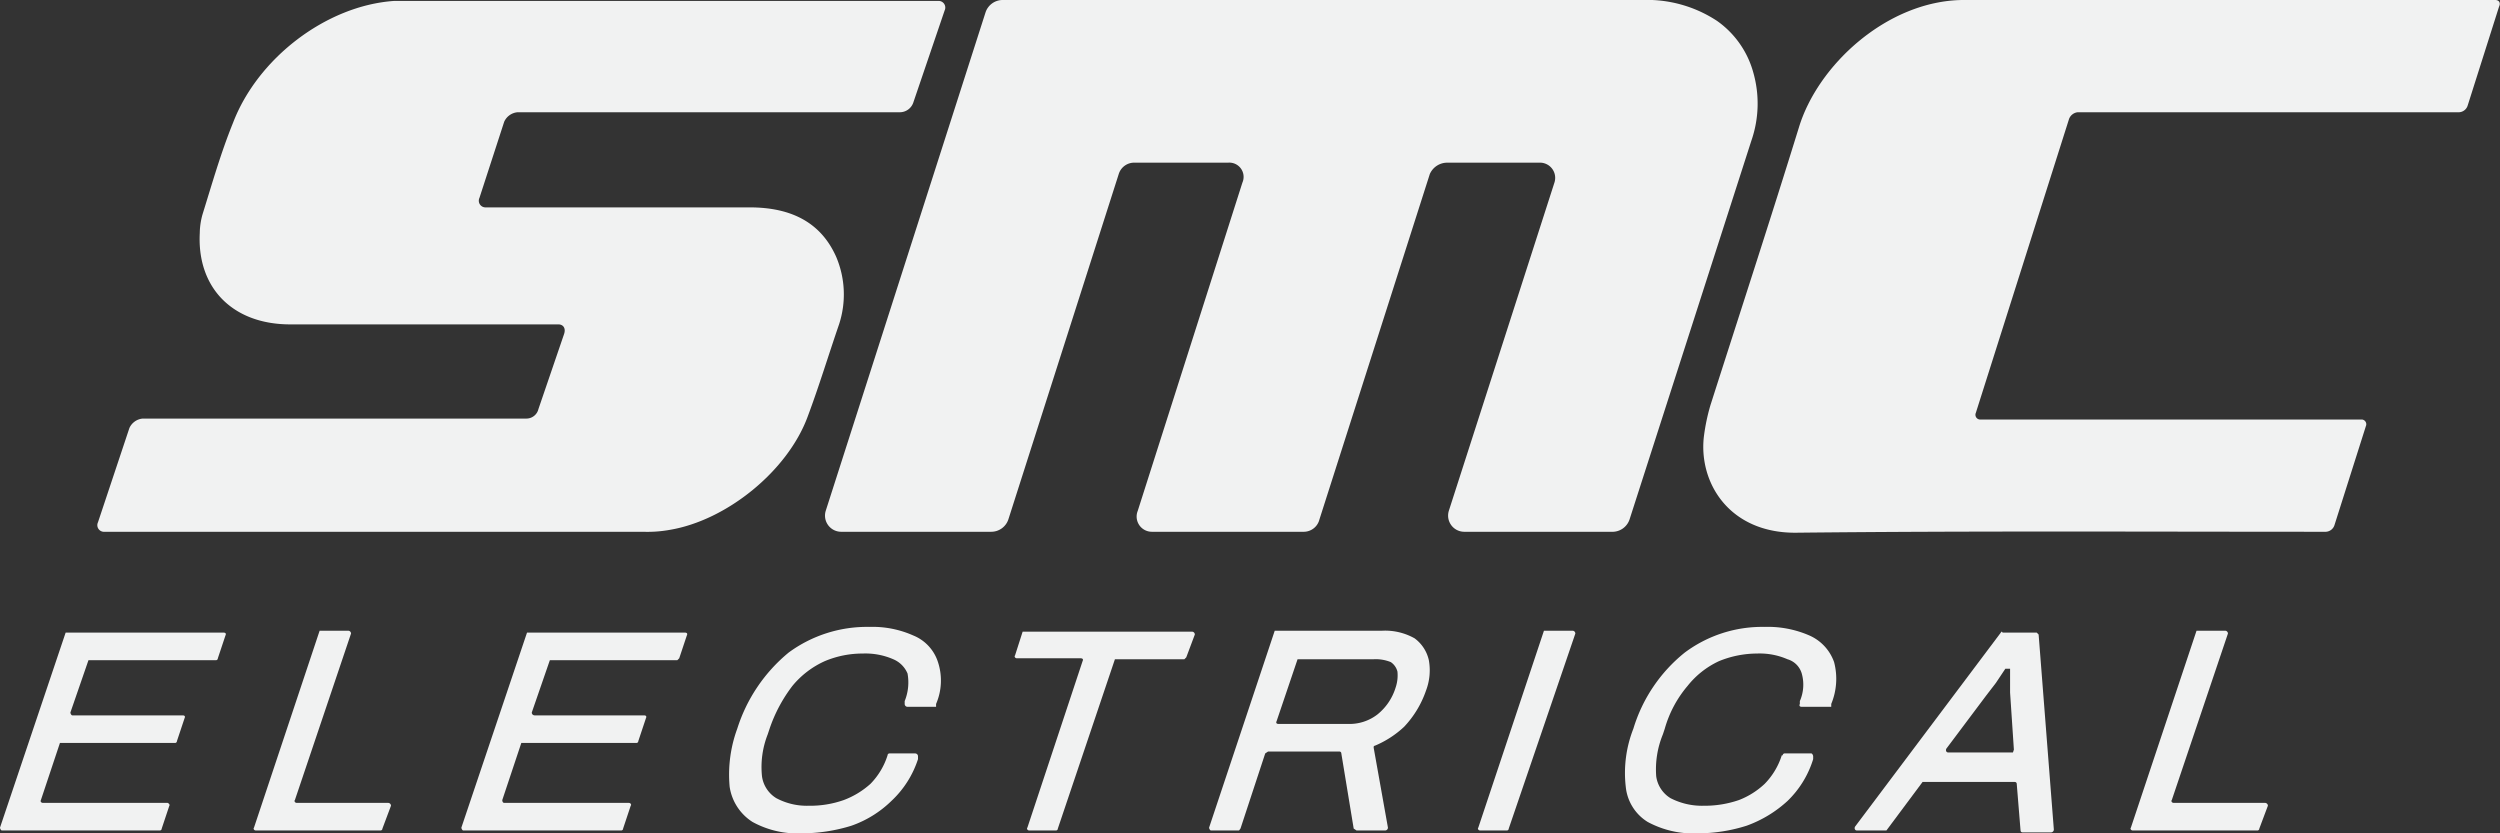 <svg xmlns="http://www.w3.org/2000/svg" viewBox="0 0 262.8 87.6"><rect x="0" y="0" width="262.8" height="87.6" fill="#333333" stroke="none"/><defs><style>.e88c776b-e026-472c-accd-5898de98dcb0{fill:#f1f2f2;}</style></defs><g id="b0467cde-3476-4214-b2a0-bbcaee394e76" data-name="Layer 2"><g id="bd62cf1e-e728-48e5-abb9-ea67cb871d0b" data-name="Layer 1"><path class="e88c776b-e026-472c-accd-5898de98dcb0" d="M53,12.8l-2.6,8a.7.7,0,0,0,.6,1H78.8c4.4,0,7.5,1.6,9.1,5.2a10.1,10.1,0,0,1,.3,7.1c-1.1,3.2-2.1,6.5-3.3,9.7-2.1,5.7-8.5,10.9-14.5,11.9a13.2,13.2,0,0,1-2.8.2H11a.7.7,0,0,1-.7-1l3.3-9.9a1.7,1.7,0,0,1,1.4-1H55.3a1.3,1.3,0,0,0,1.3-1l2.7-7.9c.2-.6-.1-1-.6-1H30.5c-6,0-9.8-3.8-9.5-9.6a7.5,7.5,0,0,1,.3-2c1-3.2,1.9-6.4,3.2-9.6C27.1,6.1,34.3.6,41.4.1H98.6a.7.7,0,0,1,.7,1L96,10.8a1.5,1.5,0,0,1-1.4,1H54.4A1.7,1.7,0,0,0,53,12.8Z"></path><path class="e88c776b-e026-472c-accd-5898de98dcb0" d="M262.7.7l-3.3,10.4a1,1,0,0,1-.9.7H218.4a1.1,1.1,0,0,0-.9.7l-9.8,30.9a.5.5,0,0,0,.5.7h40.1a.5.5,0,0,1,.4.7l-3.3,10.4a1,1,0,0,1-.9.7h-.3c-18.5,0-37-.1-55.5.1-6.9,0-10.1-5.2-9.6-10a20.5,20.5,0,0,1,.7-3.4c3.1-9.7,6.3-19.5,9.3-29.2,2-6.6,9.3-13.3,17.2-13.4h56C262.7,0,262.9.3,262.7.7Z"></path><path class="e88c776b-e026-472c-accd-5898de98dcb0" d="M184.3,7.6a9.8,9.8,0,0,0-3.8-5.4A13.4,13.4,0,0,0,172.6,0H105.4a1.9,1.9,0,0,0-1.8,1.3L86.8,53.7a1.7,1.7,0,0,0,1.6,2.2h15.8a1.9,1.9,0,0,0,1.8-1.3l11.6-36.3a1.7,1.7,0,0,1,1.7-1.2h9.8a1.5,1.5,0,0,1,1.5,2.1l-11,34.5a1.6,1.6,0,0,0,1.5,2.2H137a1.7,1.7,0,0,0,1.7-1.3l11.6-36.3a2,2,0,0,1,1.8-1.2h9.7a1.6,1.6,0,0,1,1.6,2.1L152.3,53.7a1.7,1.7,0,0,0,1.6,2.2h15.7a1.9,1.9,0,0,0,1.7-1.3l12.8-39.8A11.9,11.9,0,0,0,184.3,7.6Z"></path><path class="e88c776b-e026-472c-accd-5898de98dcb0" d="M.2,87.3H16.8a.2.2,0,0,0,.2-.2l.8-2.4c.1-.1-.1-.3-.2-.3H4.5c-.1,0-.3-.1-.2-.3l2-6H18.4a.2.2,0,0,0,.2-.2l.8-2.4c.1-.2,0-.3-.2-.3H7.6c-.1,0-.2-.2-.2-.3l1.9-5.5H22.7a.2.2,0,0,0,.2-.2l.8-2.4c.1-.2,0-.3-.2-.3H6.9L0,87C0,87.1.1,87.3.2,87.3Z"></path><path class="e88c776b-e026-472c-accd-5898de98dcb0" d="M36.6,66.3h-3L26.7,87c-.1.1,0,.3.2.3H40a.2.2,0,0,0,.2-.2l.9-2.4a.3.3,0,0,0-.3-.3H31.2c-.2,0-.3-.2-.2-.3l5.9-17.5A.3.3,0,0,0,36.6,66.3Z"></path><path class="e88c776b-e026-472c-accd-5898de98dcb0" d="M48.7,87.3H65.3a.2.2,0,0,0,.2-.2l.8-2.4c.1-.1,0-.3-.2-.3H53c-.1,0-.2-.1-.2-.3l2-6H66.9a.2.2,0,0,0,.2-.2l.8-2.4c.1-.2,0-.3-.2-.3H56.2a.3.3,0,0,1-.3-.3l1.9-5.5H71.2l.2-.2.8-2.4c.1-.2,0-.3-.2-.3H55.4L48.5,87C48.5,87.1,48.6,87.3,48.7,87.3Z"></path><path class="e88c776b-e026-472c-accd-5898de98dcb0" d="M96,66.8a10.5,10.5,0,0,0-4.6-.9,13.9,13.9,0,0,0-8.5,2.7,17,17,0,0,0-5.4,8,14,14,0,0,0-.8,6.1,5.3,5.3,0,0,0,2.4,3.7,9.8,9.8,0,0,0,5.2,1.2,17.7,17.7,0,0,0,5.2-.8,11.4,11.4,0,0,0,4.2-2.6,10.4,10.4,0,0,0,2.8-4.4v-.3a.3.3,0,0,0-.3-.3H93.5a.2.2,0,0,0-.2.2h0a7.5,7.5,0,0,1-1.8,3,8.8,8.8,0,0,1-2.8,1.7,10.6,10.6,0,0,1-3.7.6,6.8,6.8,0,0,1-3.4-.8,3.2,3.2,0,0,1-1.5-2.3,9.4,9.4,0,0,1,.6-4.4l.2-.6a15.7,15.7,0,0,1,2.4-4.5,9.4,9.4,0,0,1,3.4-2.6,10.2,10.2,0,0,1,4-.8,7.3,7.3,0,0,1,3.2.6,2.8,2.8,0,0,1,1.5,1.5,5.2,5.2,0,0,1-.3,2.9V74a.3.3,0,0,0,.3.3h3V74a6.2,6.2,0,0,0,.2-4.4A4.5,4.5,0,0,0,96,66.8Z"></path><path class="e88c776b-e026-472c-accd-5898de98dcb0" d="M106.9,69.2h6.7c.2,0,.3.1.2.3L108,87c-.1.1,0,.3.2.3H111a.2.2,0,0,0,.2-.2l6-17.8h7.3l.2-.2.9-2.4a.3.3,0,0,0-.3-.3H107.5l-.8,2.5C106.6,69,106.7,69.2,106.9,69.2Z"></path><path class="e88c776b-e026-472c-accd-5898de98dcb0" d="M148.7,67.1a6.3,6.3,0,0,0-3.4-.8H134L127.1,87c0,.1.1.3.2.3h2.9c.1,0,.1-.1.2-.2l2.6-7.9.3-.2h7.5a.2.2,0,0,1,.2.2l1.3,7.9.3.2h3a.3.3,0,0,0,.3-.3l-1.5-8.4c0-.1,0-.2.1-.2a10.3,10.3,0,0,0,3.1-2,10.5,10.5,0,0,0,2.3-3.8,6,6,0,0,0,.3-3.2A3.9,3.9,0,0,0,148.7,67.1Zm-2,5.2a5.8,5.8,0,0,1-1.9,2.8,4.8,4.8,0,0,1-3.1,1h-7.3c-.2,0-.3-.1-.2-.3l2.2-6.5h8a4.2,4.2,0,0,1,1.8.3,1.7,1.7,0,0,1,.7,1A4,4,0,0,1,146.7,72.3Z"></path><path class="e88c776b-e026-472c-accd-5898de98dcb0" d="M155.6,87.3h2.8a.2.2,0,0,0,.2-.2l7-20.5a.3.3,0,0,0-.3-.3h-3L155.4,87C155.3,87.1,155.4,87.3,155.6,87.3Z"></path><path class="e88c776b-e026-472c-accd-5898de98dcb0" d="M190.2,66.8a10.9,10.9,0,0,0-4.7-.9,13.6,13.6,0,0,0-8.4,2.7,16.3,16.3,0,0,0-5.4,8,12.7,12.7,0,0,0-.8,6.1,4.9,4.9,0,0,0,2.3,3.7,10.1,10.1,0,0,0,5.3,1.2,17,17,0,0,0,5.1-.8,12.7,12.7,0,0,0,4.3-2.6,10.3,10.3,0,0,0,2.7-4.4v-.3c0-.1-.1-.3-.2-.3h-2.8a.2.2,0,0,0-.2.2h-.1a7.5,7.5,0,0,1-1.8,3,8.3,8.3,0,0,1-2.7,1.7,11,11,0,0,1-3.7.6,7.2,7.2,0,0,1-3.5-.8,3.2,3.2,0,0,1-1.5-2.3,9.7,9.7,0,0,1,.7-4.4l.2-.6a12,12,0,0,1,2.4-4.5,9.1,9.1,0,0,1,3.3-2.6,10.6,10.6,0,0,1,4-.8,7.3,7.3,0,0,1,3.2.6,2.2,2.2,0,0,1,1.5,1.5,4.3,4.3,0,0,1-.2,2.9V74c-.1.2,0,.3.2.3h3.1V74a6.9,6.9,0,0,0,.3-4.4A4.8,4.8,0,0,0,190.2,66.8Z"></path><path class="e88c776b-e026-472c-accd-5898de98dcb0" d="M210.4,66.4,195,86.9c-.1.2,0,.4.2.4h3.1l3.8-5.1h9.7a.2.2,0,0,1,.2.2l.4,4.9a.2.2,0,0,0,.2.2h3a.3.3,0,0,0,.3-.3l-1.6-20.5-.2-.2h-3.6A.1.1,0,0,0,210.4,66.4Zm1.2,12.7h-6.8c-.2,0-.3-.2-.2-.4l4.2-5.6,1-1.3,1-1.5h.5v2.5l.4,6Z"></path><path class="e88c776b-e026-472c-accd-5898de98dcb0" d="M228.3,84.1l5.9-17.5a.3.3,0,0,0-.3-.3h-3L224,87c-.1.1,0,.3.2.3h13.1a.2.2,0,0,0,.2-.2l.9-2.4a.3.3,0,0,0-.3-.3h-9.6C228.3,84.4,228.2,84.2,228.3,84.1Z"></path></g></g></svg>